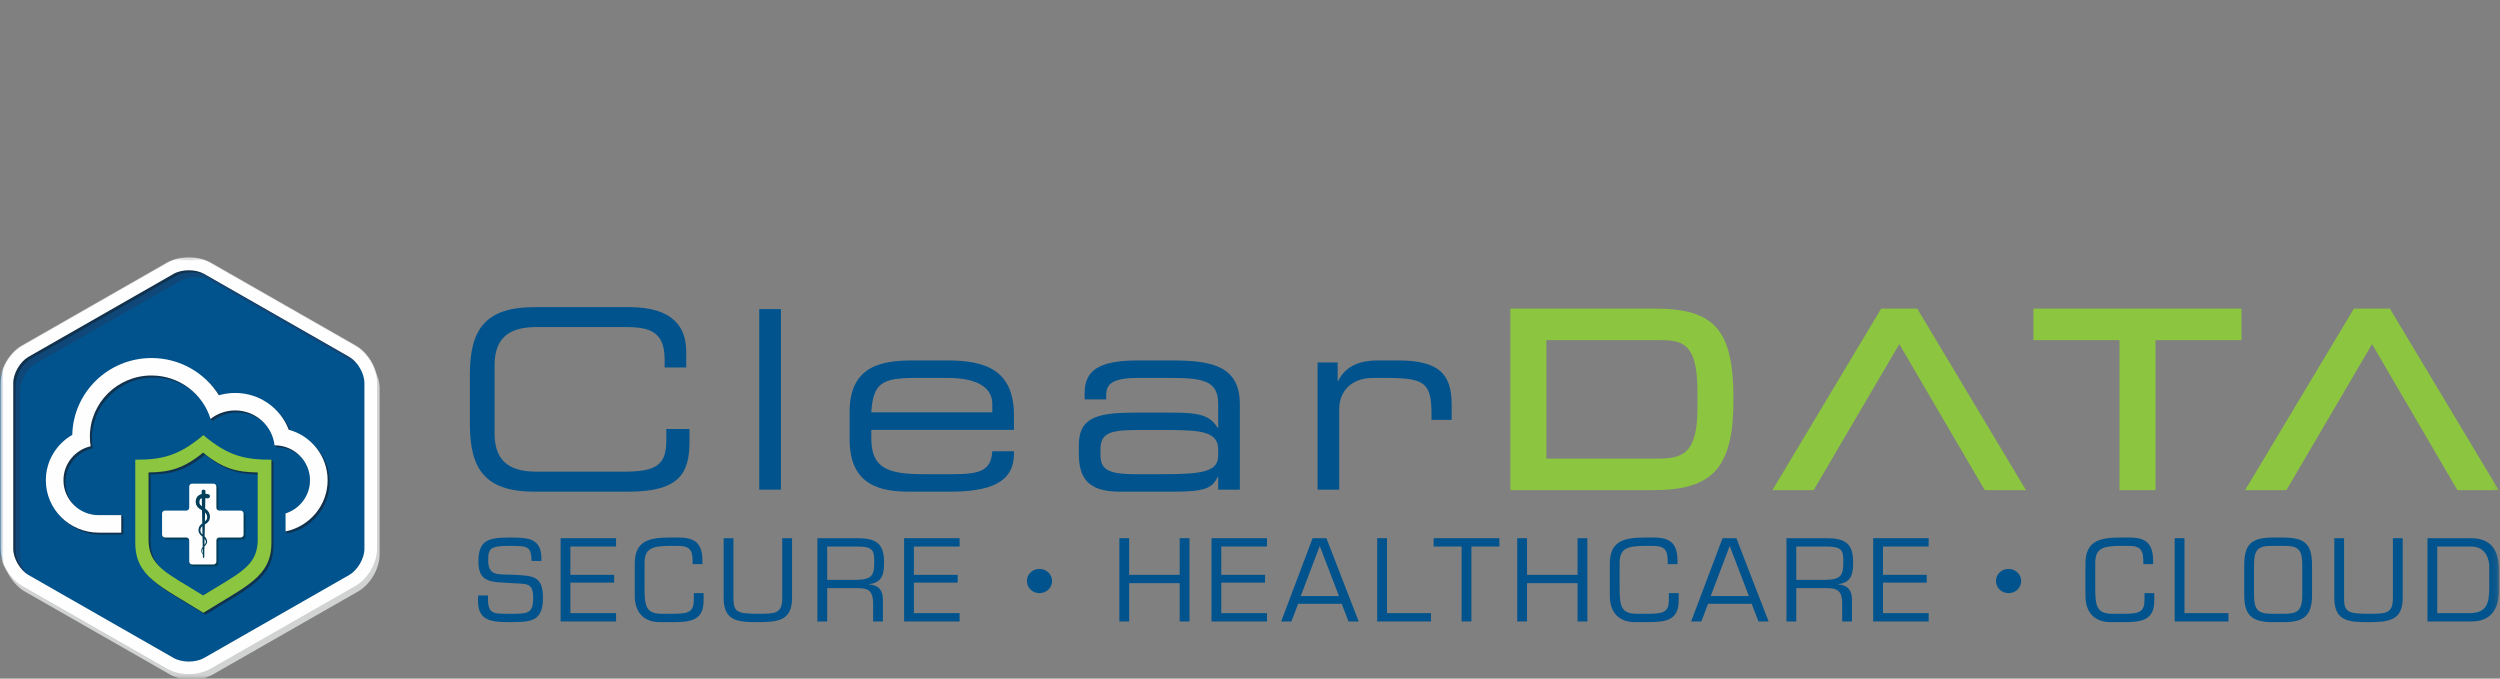 <?xml version="1.0" encoding="UTF-8"?>
<svg width="350px" height="95px" viewBox="0 0 350 95" version="1.1" xmlns="http://www.w3.org/2000/svg" xmlns:xlink="http://www.w3.org/1999/xlink">
    <rect x="0" y="0" width="350" height="95" fill="#808080" stroke="none"/>
    <title>ClearDATA-Logo</title>
    <defs>
        <polygon id="path-1" points="0 59.158 349.868 59.158 349.868 -0 0 -0"></polygon>
    </defs>
    <g id="ClearDATA-Logo" stroke="none" stroke-width="1" fill="none" fill-rule="evenodd">
        <g id="Group-45" transform="translate(0, 36)">
            <path d="M65.782,16.454 C65.782,10.06 67.969,6.999 74.87,6.999 L88.077,6.999 C94.351,6.999 96.073,9.889 96.073,13.276 L96.073,15.444 L93.049,15.444 L93.049,14.291 C93.049,9.996 90.369,9.785 87.2,9.785 L75.22,9.785 C71.911,9.785 69.238,10.76 69.238,15.164 L69.238,24.661 C69.238,29.059 71.911,30.034 75.22,30.034 L87.306,30.034 C91.95,30.034 93.285,29.059 93.285,25.636 L93.285,24.063 L96.531,24.063 L96.531,25.78 C96.531,30.344 95.056,32.836 87.903,32.836 L74.87,32.836 C67.969,32.836 65.782,29.757 65.782,23.365 L65.782,16.454 Z" id="Fill-1" fill="#00538C"></path>
            <mask id="mask-2" fill="white">
                <use xlink:href="#path-1"></use>
            </mask>
            <g id="Clip-4"></g>
            <polygon id="Fill-3" fill="#00538C" mask="url(#mask-2)" points="106.296 32.55 109.329 32.55 109.329 7.273 106.296 7.273"></polygon>
            <path d="M138.923,20.546 C138.923,18.727 137.545,16.909 132.612,16.909 L128.174,16.909 C123.392,16.909 122.259,17.678 121.978,21.725 L138.923,21.725 L138.923,20.546 Z M118.947,21.659 C118.947,15.2 123.462,14.462 127.758,14.462 L132.612,14.462 C138.037,14.462 141.953,15.827 141.953,22.18 L141.953,24.177 L121.978,24.177 L121.978,25.284 C121.978,29.343 123.949,30.386 129.231,30.386 L133.391,30.386 C137.194,30.386 138.745,29.906 138.923,27.175 L141.953,27.175 L141.953,27.525 C141.953,31.603 138.536,32.836 132.898,32.836 L127.404,32.836 C123.462,32.836 118.947,32.096 118.947,25.535 L118.947,21.659 Z" id="Fill-5" fill="#00538C" mask="url(#mask-2)"></path>
            <path d="M170.548,26.957 C170.548,24.521 168.368,24.204 163.714,24.204 L159.059,24.204 C155.161,24.204 154.064,24.763 154.064,26.995 L154.064,27.558 C154.064,29.548 154.767,30.386 158.92,30.386 L162.939,30.386 C168.436,30.386 170.548,30.004 170.548,27.762 L170.548,26.957 Z M170.548,30.774 L170.474,30.774 C169.666,32.381 168.715,32.837 164.066,32.837 L156.806,32.837 C152.226,32.837 151.039,30.842 151.039,27.49 L151.039,26.299 C151.039,22.249 153.924,21.765 159.207,21.765 L164.066,21.765 C168.013,21.765 169.42,22.181 170.474,23.892 L170.548,23.892 L170.548,20.547 C170.548,17.33 168.501,16.908 163.855,16.908 L159.411,16.908 C155.619,16.908 154.873,17.819 154.873,19.29 L154.873,19.912 L151.849,19.912 L151.849,19.038 C151.849,15.795 153.924,14.463 159.347,14.463 L164.14,14.463 C169.77,14.463 173.58,15.303 173.58,20.614 L173.58,32.552 L170.548,32.552 L170.548,30.774 Z" id="Fill-6" fill="#00538C" mask="url(#mask-2)"></path>
            <path d="M184.46,14.746 L187.272,14.746 L187.272,17.328 L187.347,17.328 C188.475,15.021 190.762,14.462 192.836,14.462 L195.7,14.462 C201.366,14.462 203.231,16.277 203.231,20.637 L203.231,22.78 L200.41,22.78 L200.41,22.002 C200.41,17.614 199.494,16.909 194.105,16.909 L192.242,16.909 C189.041,16.909 187.493,18.937 187.493,21.238 L187.493,32.551 L184.46,32.551 L184.46,14.746 Z" id="Fill-7" fill="#00538C" mask="url(#mask-2)"></path>
            <path d="M284.677,11.622 L296.727,11.622 L296.727,32.617 L301.773,32.617 L301.773,11.622 L313.812,11.622 L313.812,7.203 L284.677,7.203 L284.677,11.622 Z M349.007,31.26 L334.854,7.652 L334.597,7.203 L329.536,7.203 L329.28,7.652 L315.132,31.26 L314.307,32.617 L320.092,32.617 L320.358,32.176 L332.089,12.176 L343.777,32.176 L344.047,32.617 L349.826,32.617 L349.007,31.26 Z M268.682,7.652 L268.426,7.203 L263.357,7.203 L263.097,7.652 L248.953,31.26 L248.129,32.617 L253.912,32.617 L254.173,32.176 L265.904,12.176 L277.602,32.176 L277.862,32.617 L283.645,32.617 L282.821,31.26 L268.682,7.652 Z M237.643,21.185 C237.643,27.724 235.379,28.204 231.937,28.204 L216.493,28.204 L216.493,11.622 L232.463,11.622 C235.59,11.622 237.643,12.117 237.643,18.765 L237.643,21.185 Z M231.609,7.203 L211.449,7.203 L211.449,32.617 L231.51,32.617 C239.87,32.617 242.686,29.415 242.686,19.914 C242.686,10.175 240.1,7.203 231.609,7.203 L231.609,7.203 Z" id="Fill-8" fill="#8CC53F" mask="url(#mask-2)"></path>
            <path d="M66.975,42.643 C66.975,39.535 68.456,39.256 71.439,39.256 C74.049,39.256 75.935,39.363 75.789,42.534 L74.419,42.534 C74.354,40.498 73.952,40.421 71.39,40.421 C68.714,40.421 68.345,40.747 68.345,42.363 C68.345,44.587 69.44,44.398 71.697,44.461 C74.565,44.616 76.014,44.538 76.014,47.695 C76.014,50.989 74.403,51.099 71.357,51.099 C68.28,51.099 66.684,50.74 66.941,47.367 L68.31,47.367 C68.28,49.932 68.794,49.932 71.357,49.932 C73.934,49.932 74.645,49.932 74.645,47.649 C74.645,45.426 73.612,45.798 71.406,45.628 C69.021,45.44 66.975,45.718 66.975,42.643" id="Fill-9" fill="#00538C" mask="url(#mask-2)"></path>
            <polygon id="Fill-10" fill="#00538C" mask="url(#mask-2)" points="79.854 44.476 85.978 44.476 85.978 45.565 79.854 45.565 79.854 49.839 86.251 49.839 86.251 51.004 78.484 51.004 78.484 39.348 86.251 39.348 86.251 40.513 79.854 40.513"></polygon>
            <path d="M92.379,51.098 C90.171,51.098 88.865,49.762 88.865,47.429 L88.865,42.923 C88.865,39.626 90.977,39.254 93.91,39.254 L95.038,39.254 C97.57,39.254 98.343,40.311 98.343,42.611 L98.343,42.983 L96.972,42.983 L96.972,42.66 C96.972,41.026 96.619,40.419 94.845,40.419 L94.071,40.419 C91.237,40.419 90.235,40.746 90.235,42.876 L90.235,46.078 C90.235,48.735 90.349,49.931 92.637,49.931 L94.265,49.931 C96.457,49.931 97.133,49.637 97.133,47.974 L97.133,47.041 L98.503,47.041 L98.503,48.129 C98.503,50.802 96.732,51.098 94.312,51.098 L92.379,51.098 Z" id="Fill-11" fill="#00538C" mask="url(#mask-2)"></path>
            <path d="M110.885,39.348 L110.885,47.741 C110.885,50.866 108.952,51.098 106.1,51.098 C103.457,51.098 101.312,51.035 101.312,47.741 L101.312,39.348 L102.682,39.348 L102.682,47.741 C102.682,49.637 103.15,49.931 106.1,49.931 C108.533,49.931 109.515,49.917 109.515,47.741 L109.515,39.348 L110.885,39.348 Z" id="Fill-12" fill="#00538C" mask="url(#mask-2)"></path>
            <path d="M120.028,45.177 C122.138,45.116 122.398,44.492 122.398,42.565 C122.398,41.073 122.189,40.512 120.028,40.512 L115.805,40.512 L115.805,45.177 L120.028,45.177 Z M115.805,51.005 L114.437,51.005 L114.437,39.347 L120.012,39.347 C122.622,39.347 123.766,40.047 123.766,42.704 C123.766,44.336 123.573,45.549 121.656,45.783 L121.656,45.814 C123.011,45.906 123.606,46.653 123.606,47.911 L123.606,51.005 L122.236,51.005 L122.236,48.534 C122.236,47.057 121.867,46.342 120.205,46.342 L115.805,46.342 L115.805,51.005 Z" id="Fill-13" fill="#00538C" mask="url(#mask-2)"></path>
            <polygon id="Fill-14" fill="#00538C" mask="url(#mask-2)" points="127.945 44.476 134.07 44.476 134.07 45.565 127.945 45.565 127.945 49.839 134.343 49.839 134.343 51.004 126.577 51.004 126.577 39.348 134.343 39.348 134.343 40.513 127.945 40.513"></polygon>
            <path d="M145.526,47.041 C144.559,47.041 143.771,46.299 143.771,45.348 C143.751,44.406 144.542,43.645 145.526,43.645 C146.503,43.645 147.291,44.406 147.291,45.348 C147.291,46.281 146.503,47.041 145.526,47.041" id="Fill-15" fill="#00538C" mask="url(#mask-2)"></path>
            <polygon id="Fill-16" fill="#00538C" mask="url(#mask-2)" points="166.528 51.004 165.157 51.004 165.157 45.643 158.082 45.643 158.082 51.004 156.712 51.004 156.712 39.348 158.082 39.348 158.082 44.478 165.157 44.478 165.157 39.348 166.528 39.348"></polygon>
            <polygon id="Fill-17" fill="#00538C" mask="url(#mask-2)" points="170.98 44.476 177.104 44.476 177.104 45.565 170.98 45.565 170.98 49.839 177.378 49.839 177.378 51.004 169.61 51.004 169.61 39.348 177.378 39.348 177.378 40.513 170.98 40.513"></polygon>
            <path d="M184.764,40.435 L182.104,47.446 L187.455,47.446 L184.764,40.435 Z M181.734,48.534 L180.798,51.005 L179.365,51.005 L183.763,39.347 L185.698,39.347 L190.211,51.005 L188.794,51.005 L187.841,48.534 L181.734,48.534 Z" id="Fill-18" fill="#00538C" mask="url(#mask-2)"></path>
            <polygon id="Fill-19" fill="#00538C" mask="url(#mask-2)" points="194.18 49.84 200.335 49.84 200.335 51.005 192.808 51.005 192.808 39.348 194.18 39.348"></polygon>
            <polygon id="Fill-20" fill="#00538C" mask="url(#mask-2)" points="205.995 51.004 204.626 51.004 204.626 40.513 200.71 40.513 200.71 39.348 209.911 39.348 209.911 40.513 205.995 40.513"></polygon>
            <polygon id="Fill-21" fill="#00538C" mask="url(#mask-2)" points="222.229 51.004 220.859 51.004 220.859 45.643 213.784 45.643 213.784 51.004 212.414 51.004 212.414 39.348 213.784 39.348 213.784 44.478 220.859 44.478 220.859 39.348 222.229 39.348"></polygon>
            <path d="M228.889,51.098 C226.681,51.098 225.375,49.762 225.375,47.429 L225.375,42.923 C225.375,39.626 227.486,39.254 230.42,39.254 L231.547,39.254 C234.078,39.254 234.85,40.311 234.85,42.611 L234.85,42.983 L233.479,42.983 L233.479,42.66 C233.479,41.026 233.124,40.419 231.355,40.419 L230.58,40.419 C227.745,40.419 226.746,40.746 226.746,42.876 L226.746,46.078 C226.746,48.735 226.857,49.931 229.145,49.931 L230.775,49.931 C232.966,49.931 233.643,49.637 233.643,47.974 L233.643,47.041 L235.012,47.041 L235.012,48.129 C235.012,50.802 233.241,51.098 230.824,51.098 L228.889,51.098 Z" id="Fill-22" fill="#00538C" mask="url(#mask-2)"></path>
            <path d="M242.156,40.435 L239.499,47.446 L244.847,47.446 L242.156,40.435 Z M239.125,48.534 L238.193,51.005 L236.758,51.005 L241.159,39.347 L243.092,39.347 L247.603,51.005 L246.188,51.005 L245.235,48.534 L239.125,48.534 Z" id="Fill-23" fill="#00538C" mask="url(#mask-2)"></path>
            <path d="M255.697,45.177 C257.81,45.116 258.067,44.492 258.067,42.565 C258.067,41.073 257.857,40.512 255.697,40.512 L251.477,40.512 L251.477,45.177 L255.697,45.177 Z M251.477,51.005 L250.104,51.005 L250.104,39.347 L255.682,39.347 C258.292,39.347 259.438,40.047 259.438,42.704 C259.438,44.336 259.244,45.549 257.326,45.783 L257.326,45.814 C258.679,45.906 259.276,46.653 259.276,47.911 L259.276,51.005 L257.907,51.005 L257.907,48.534 C257.907,47.057 257.535,46.342 255.875,46.342 L251.477,46.342 L251.477,51.005 Z" id="Fill-24" fill="#00538C" mask="url(#mask-2)"></path>
            <polygon id="Fill-25" fill="#00538C" mask="url(#mask-2)" points="263.617 44.476 269.739 44.476 269.739 45.565 263.617 45.565 263.617 49.839 270.014 49.839 270.014 51.004 262.244 51.004 262.244 39.348 270.014 39.348 270.014 40.513 263.617 40.513"></polygon>
            <path d="M281.196,47.041 C280.228,47.041 279.439,46.299 279.439,45.348 C279.422,44.406 280.211,43.645 281.196,43.645 C282.173,43.645 282.964,44.406 282.964,45.348 C282.964,46.281 282.173,47.041 281.196,47.041" id="Fill-26" fill="#00538C" mask="url(#mask-2)"></path>
            <path d="M295.476,51.098 C293.268,51.098 291.962,49.762 291.962,47.429 L291.962,42.923 C291.962,39.626 294.074,39.254 297.007,39.254 L298.135,39.254 C300.665,39.254 301.438,40.311 301.438,42.611 L301.438,42.983 L300.068,42.983 L300.068,42.66 C300.068,41.026 299.714,40.419 297.942,40.419 L297.168,40.419 C294.332,40.419 293.332,40.746 293.332,42.876 L293.332,46.078 C293.332,48.735 293.446,49.931 295.734,49.931 L297.362,49.931 C299.552,49.931 300.23,49.637 300.23,47.974 L300.23,47.041 L301.598,47.041 L301.598,48.129 C301.598,50.802 299.827,51.098 297.41,51.098 L295.476,51.098 Z" id="Fill-27" fill="#00538C" mask="url(#mask-2)"></path>
            <polygon id="Fill-28" fill="#00538C" mask="url(#mask-2)" points="305.828 49.84 311.983 49.84 311.983 51.005 304.457 51.005 304.457 39.348 305.828 39.348"></polygon>
            <path d="M318.128,40.419 C316.096,40.419 315.565,40.901 315.565,43.17 L315.565,47.321 C315.565,49.637 316.355,49.916 318.128,49.933 L319.754,49.933 C321.529,49.916 322.318,49.637 322.318,47.321 L322.318,43.17 C322.318,40.901 321.787,40.419 319.754,40.419 L318.128,40.419 Z M319.754,39.256 C322.769,39.285 323.686,40.25 323.686,43.17 L323.686,47.321 C323.686,50.073 322.654,51.1 319.754,51.1 L318.128,51.1 C315.227,51.1 314.194,50.073 314.194,47.321 L314.194,43.17 C314.194,40.25 315.114,39.285 318.128,39.256 L319.754,39.256 Z" id="Fill-29" fill="#00538C" mask="url(#mask-2)"></path>
            <path d="M336.376,39.348 L336.376,47.741 C336.376,50.866 334.441,51.098 331.589,51.098 C328.948,51.098 326.804,51.035 326.804,47.741 L326.804,39.348 L328.171,39.348 L328.171,47.741 C328.171,49.637 328.639,49.931 331.589,49.931 C334.023,49.931 335.006,49.917 335.006,47.741 L335.006,39.348 L336.376,39.348 Z" id="Fill-30" fill="#00538C" mask="url(#mask-2)"></path>
            <path d="M345.726,49.84 C348.143,49.84 348.467,48.471 348.498,46.388 L348.498,43.327 C348.498,42.674 348.258,40.515 345.952,40.515 L341.214,40.515 L341.214,49.84 L345.726,49.84 Z M339.844,39.348 L345.726,39.348 C347.194,39.348 349.869,39.535 349.869,43.839 L349.869,46.623 C349.869,47.773 349.674,51.005 346.048,51.005 L339.844,51.005 L339.844,39.348 Z" id="Fill-31" fill="#00538C" mask="url(#mask-2)"></path>
            <path d="M26.436,0.165 C25.339,0.165 24.284,0.423 23.465,0.891 L3.141,12.509 C1.445,13.477 0.169,15.671 0.169,17.611 L0.169,40.843 C0.169,42.783 1.445,44.977 3.141,45.945 L23.465,57.563 C24.284,58.032 25.339,58.289 26.436,58.289 C27.533,58.289 28.59,58.032 29.407,57.565 L49.731,45.945 C51.427,44.977 52.705,42.783 52.705,40.843 L52.705,17.611 C52.705,15.671 51.427,13.477 49.731,12.509 L29.407,0.891 C28.59,0.423 27.533,0.165 26.436,0.165 M26.436,58.457 C25.309,58.457 24.223,58.19 23.38,57.708 L3.057,46.09 C1.314,45.094 -0,42.839 -0,40.843 L-0,17.611 C-0,15.617 1.314,13.361 3.057,12.365 L23.38,0.748 C24.223,0.264 25.309,-0 26.436,-0 C27.564,-0 28.647,0.264 29.492,0.748 L49.816,12.365 C51.558,13.361 52.872,15.617 52.872,17.611 L52.872,40.843 C52.872,42.839 51.558,45.094 49.816,46.09 L29.492,57.708 C28.649,58.19 27.564,58.457 26.436,58.457" id="Fill-32" fill="#D1D2D2" mask="url(#mask-2)"></path>
            <path d="M26.436,58.039 L26.436,57.937 C25.398,57.937 24.402,57.693 23.643,57.258 L23.641,57.256 L3.319,45.641 C1.732,44.736 0.522,42.657 0.526,40.846 L0.526,17.612 C0.522,15.797 1.732,13.72 3.319,12.816 L23.643,1.198 C24.402,0.761 25.398,0.519 26.436,0.519 C27.476,0.519 28.468,0.763 29.231,1.2 L49.555,12.816 C51.14,13.718 52.352,15.797 52.348,17.612 L52.348,40.846 C52.352,42.657 51.14,44.736 49.555,45.641 L29.231,57.258 C28.468,57.695 27.476,57.937 26.436,57.937 L26.436,58.039 L26.436,58.142 C27.507,58.142 28.532,57.895 29.333,57.437 L49.658,45.821 C51.316,44.867 52.55,42.746 52.554,40.846 L52.554,17.612 C52.55,15.709 51.316,13.589 49.658,12.637 L29.333,1.021 C28.532,0.563 27.507,0.312 26.436,0.312 C25.367,0.312 24.338,0.561 23.538,1.021 L23.54,1.021 L3.216,12.637 C1.556,13.589 0.322,15.709 0.318,17.612 L0.318,40.846 C0.322,42.746 1.556,44.867 3.216,45.821 L3.219,45.822 L23.54,57.437 C24.338,57.895 25.367,58.142 26.436,58.142 L26.436,58.039" id="Fill-33" fill="#231F20" mask="url(#mask-2)"></path>
            <path d="M0.004,17.281 C0.004,15.902 1.381,14.208 2.605,13.52 L24.028,1.564 C25.254,0.875 27.349,0.875 28.573,1.564 L50.236,13.52 C51.457,14.208 52.887,15.902 52.887,17.281 L52.887,41.191 C52.887,42.568 51.506,44.261 50.282,44.95 L28.857,56.906 C27.633,57.596 25.536,57.596 24.312,56.906 L2.652,44.95 C1.43,44.261 0.004,42.568 0.004,41.191 L0.004,17.281" id="Fill-34" fill="#00538C" mask="url(#mask-2)"></path>
            <path d="M3.746,44.333 L3.746,44.333 C2.68,43.591 1.842,42.086 1.842,40.834 L1.842,17.602 C1.842,16.263 2.802,14.619 3.974,13.949 L24.295,2.329 C24.88,1.995 25.653,1.828 26.424,1.828 C27.197,1.828 27.969,1.995 28.555,2.329 L48.876,13.949 C49.327,14.205 49.745,14.609 50.088,15.079 L49.858,14.922 L29.538,3.304 C28.952,2.97 28.179,2.803 27.408,2.803 C26.635,2.803 25.863,2.97 25.277,3.304 L4.956,14.922 C3.784,15.593 2.826,17.238 2.826,18.577 L2.826,41.81 C2.826,42.637 3.192,43.573 3.746,44.333" id="Fill-35" fill="#104779" mask="url(#mask-2)"></path>
            <path d="M28.72,47.644 C28.028,47.214 27.388,46.829 26.768,46.457 C22.977,44.177 21.077,43.032 21.077,39.831 L21.077,30.423 C23.98,30.386 25.956,29.906 28.72,27.642 C31.481,29.906 33.458,30.386 36.362,30.423 L36.362,39.831 C36.362,43.032 34.461,44.177 30.67,46.457 C30.05,46.829 29.411,47.214 28.72,47.644 L28.72,47.644 Z M37.994,28.363 L37.701,28.635 C34.353,28.581 32.084,28.009 28.751,25.197 C25.227,28.166 22.893,28.638 19.221,28.638 L19.221,40.263 C19.221,45.031 22.69,46.277 28.751,50.072 C34.811,46.277 38.281,45.031 38.281,40.263 L38.281,28.638 L37.994,28.363 Z" id="Fill-36" fill="#10324F" mask="url(#mask-2)"></path>
            <path d="M34.381,39.127 C34.381,39.348 34.199,39.53 33.974,39.53 L30.986,39.53 C30.761,39.53 30.577,39.712 30.577,39.934 L30.577,42.898 C30.577,43.119 30.396,43.302 30.171,43.302 L27.181,43.302 C26.96,43.302 26.58,43.104 26.506,42.696 L26.776,39.934 C26.776,39.712 26.591,39.53 26.368,39.53 L23.378,39.53 C23.154,39.53 22.812,39.384 22.687,38.895 L22.971,36.163 C22.971,35.942 23.154,35.761 23.378,35.761 L26.368,35.761 C26.591,35.761 26.776,35.578 26.776,35.355 L26.776,32.391 C26.776,32.17 26.96,31.989 27.181,31.989 L29.917,31.707 C30.401,31.811 30.577,32.17 30.577,32.391 L30.577,35.355 C30.577,35.578 30.761,35.761 30.986,35.761 L33.734,35.482 C34.188,35.545 34.381,35.942 34.381,36.163 L34.381,39.127 Z" id="Fill-37" fill="#033E5B" mask="url(#mask-2)"></path>
            <path d="M38.719,26.627 L38.756,26.627 C41.472,26.627 43.684,28.814 43.684,31.515 C43.684,33.688 42.246,35.529 40.26,36.161 L39.977,38.405 L40.26,38.677 C43.621,37.984 46.148,35.043 46.148,31.515 C46.148,28.137 43.844,25.292 40.706,24.442 C39.567,21.433 36.637,19.295 33.205,19.295 C32.416,19.295 31.651,19.406 30.931,19.618 C28.975,16.489 25.48,14.405 21.493,14.405 C15.447,14.405 10.531,19.201 10.401,25.163 C8.189,26.434 6.7,28.804 6.7,31.515 C6.7,35.565 10.014,38.848 14.098,38.848 L17.26,38.848 L17.26,36.405 L16.971,36.124 L14.094,36.405 C11.378,36.405 9.164,34.216 9.164,31.515 C9.164,29.203 10.791,27.259 12.973,26.753 C12.901,26.314 12.865,25.864 12.865,25.403 C12.865,20.681 16.727,16.85 21.493,16.85 C25.195,16.85 28.352,19.16 29.579,22.405 L29.473,22.648 L29.757,22.93 C30.704,22.183 31.902,21.739 33.205,21.739 C35.905,21.739 38.153,23.65 38.651,26.181 L38.436,26.349 L38.719,26.627 Z" id="Fill-38" fill="#10324F" mask="url(#mask-2)"></path>
            <path d="M28.437,47.364 C27.746,46.934 27.105,46.551 26.485,46.176 C22.695,43.897 20.795,42.751 20.795,39.552 L20.795,30.142 C23.698,30.107 25.676,29.625 28.437,27.363 C31.199,29.625 33.175,30.107 36.08,30.142 L36.08,39.552 C36.08,42.751 34.178,43.897 30.388,46.176 C29.768,46.551 29.129,46.934 28.437,47.364 M28.469,24.917 C24.944,27.887 22.611,28.357 18.939,28.357 L18.939,39.982 C18.939,44.752 22.407,45.999 28.469,49.793 C34.528,45.999 37.999,44.752 37.999,39.982 L37.999,28.357 C34.325,28.357 31.993,27.887 28.469,24.917" id="Fill-39" fill="#8CC53F" mask="url(#mask-2)"></path>
            <path d="M28.962,36.69 L28.687,37.014 L28.709,35.742 L28.716,35.749 C28.849,35.87 28.939,36.012 28.978,36.181 L29.009,36.448 L28.962,36.69 L28.962,36.69 Z M28.803,39.72 L28.819,39.859 L28.803,39.988 L28.659,40.23 L28.624,40.272 L28.641,39.406 L28.803,39.72 L28.803,39.72 Z M28.326,41.37 L28.281,41.179 L28.297,41.001 L28.373,40.799 L28.384,40.782 L28.398,41.504 L28.326,41.37 L28.326,41.37 Z M28.196,38.666 C28.079,38.516 28.039,38.349 28.06,38.161 C28.079,37.977 28.156,37.82 28.29,37.694 L28.325,37.67 L28.347,38.833 L28.196,38.666 L28.196,38.666 Z M28.042,34.675 C27.94,34.551 27.905,34.423 27.914,34.255 C27.921,34.08 27.971,33.933 28.058,33.85 L28.251,33.743 L28.272,34.888 L28.042,34.675 L28.042,34.675 Z M29.019,35.445 L28.72,35.196 L28.749,33.724 L29,33.77 C29.105,33.79 29.3,33.777 29.38,33.555 C29.456,33.346 29.26,33.198 29.127,33.174 L28.76,33.129 L28.765,32.819 C28.769,32.721 28.737,32.552 28.499,32.552 C28.262,32.552 28.231,32.721 28.232,32.819 L28.239,33.16 L28.015,33.228 L27.654,33.479 L27.443,33.858 L27.391,34.243 L27.456,34.642 L27.666,34.992 C27.847,35.189 28.049,35.305 28.231,35.415 L28.283,35.446 L28.318,37.275 L28.072,37.479 L27.865,37.785 L27.783,38.14 L27.823,38.501 L28.001,38.819 L28.352,39.141 L28.379,40.555 L28.262,40.74 L28.184,40.982 L28.178,41.189 L28.246,41.405 L28.399,41.623 L28.406,42.001 L28.499,42.178 L28.594,42.001 L28.598,41.797 L28.631,41.811 L28.598,41.762 L28.621,40.493 L28.777,40.333 L28.967,40.04 L28.998,39.859 L28.988,39.683 L28.859,39.356 L28.647,39.107 L28.68,37.426 L28.793,37.355 L29.072,37.144 L29.301,36.836 L29.392,36.463 L29.371,36.101 C29.326,35.856 29.192,35.617 29.019,35.445 L29.019,35.445 Z M34.1,38.847 C34.1,39.068 33.916,39.251 33.691,39.251 L30.703,39.251 C30.479,39.251 30.294,39.432 30.294,39.655 L30.294,42.617 C30.294,42.84 30.113,43.023 29.888,43.023 L26.898,43.023 C26.677,43.023 26.493,42.84 26.493,42.617 L26.493,39.655 C26.493,39.432 26.308,39.251 26.085,39.251 L23.097,39.251 C22.871,39.251 22.69,39.068 22.69,38.847 L22.69,35.885 C22.69,35.662 22.871,35.48 23.097,35.48 L26.085,35.48 C26.308,35.48 26.493,35.297 26.493,35.076 L26.493,32.114 C26.493,31.892 26.677,31.71 26.898,31.71 L29.888,31.71 C30.113,31.71 30.294,31.892 30.294,32.114 L30.294,35.076 C30.294,35.297 30.479,35.48 30.703,35.48 L33.691,35.48 C33.916,35.48 34.1,35.662 34.1,35.885 L34.1,38.847 Z" id="Fill-40" fill="#FEFEFE" mask="url(#mask-2)"></path>
            <path d="M40.425,24.161 C39.283,21.153 36.356,19.014 32.922,19.014 C32.133,19.014 31.37,19.127 30.648,19.338 C28.692,16.211 25.197,14.125 21.212,14.125 C15.166,14.125 10.248,18.922 10.12,24.882 C7.906,26.154 6.418,28.525 6.418,31.235 C6.418,35.285 9.729,38.569 13.816,38.569 L16.977,38.569 L16.977,36.122 L13.811,36.122 C11.095,36.122 8.885,33.935 8.885,31.235 C8.885,28.922 10.51,26.979 12.688,26.476 C12.618,26.033 12.583,25.584 12.583,25.124 C12.583,20.4 16.446,16.569 21.212,16.569 C25.11,16.569 28.401,19.131 29.474,22.65 C30.421,21.903 31.618,21.459 32.922,21.459 C35.779,21.459 38.13,23.597 38.436,26.347 L38.475,26.347 C41.189,26.347 43.401,28.537 43.401,31.235 C43.401,33.41 41.961,35.248 39.979,35.88 L39.979,38.397 C43.338,37.705 45.867,34.762 45.867,31.235 C45.867,27.857 43.563,25.01 40.425,24.161" id="Fill-41" fill="#FEFEFE" mask="url(#mask-2)"></path>
            <path d="M49.057,13.668 L28.733,2.052 C28.118,1.696 27.302,1.505 26.436,1.505 C25.573,1.505 24.756,1.696 24.14,2.052 L3.817,13.668 C2.548,14.392 1.518,16.161 1.518,17.61 L1.518,40.842 C1.518,42.295 2.548,44.064 3.817,44.786 L24.14,56.404 C24.756,56.758 25.573,56.951 26.436,56.951 C26.734,56.951 27.027,56.918 27.307,56.874 C26.368,56.97 25.367,56.814 24.643,56.403 L4.32,44.783 C3.148,44.113 2.192,42.469 2.192,41.13 L2.192,17.897 C2.192,16.557 3.148,14.913 4.32,14.244 L24.643,2.624 C25.815,1.954 27.73,1.954 28.902,2.624 L49.225,14.244 C50.397,14.913 51.354,16.557 51.354,17.897 L51.354,17.61 C51.354,16.161 50.325,14.392 49.057,13.668" id="Fill-42" fill="#10324F" mask="url(#mask-2)"></path>
            <path d="M50.597,13.529 C51.555,14.588 52.187,16.045 52.187,17.379 L52.187,40.611 C52.187,42.468 50.961,44.569 49.338,45.498 L29.016,57.115 C28.236,57.561 27.224,57.809 26.17,57.809 C25.117,57.809 24.105,57.561 23.325,57.115 L3.003,45.498 C1.911,44.872 0.998,43.716 0.519,42.461 C0.817,44.19 1.98,45.957 3.46,46.804 L23.783,58.421 C24.614,58.897 25.685,59.158 26.796,59.158 C27.91,59.158 28.979,58.897 29.811,58.423 L50.134,46.804 C51.853,45.821 53.148,43.594 53.148,41.63 L53.148,18.398 C53.148,16.611 52.079,14.619 50.597,13.529" id="Fill-43" fill="#D1D2D2" mask="url(#mask-2)"></path>
            <path d="M1.855,40.844 C1.855,42.185 2.814,43.829 3.984,44.497 L24.307,56.115 C25.479,56.787 27.396,56.787 28.566,56.115 L48.889,44.497 C50.061,43.829 51.018,42.185 51.018,40.844 L51.018,17.614 C51.018,16.271 50.061,14.627 48.889,13.957 L28.566,2.339 C27.396,1.67 25.479,1.67 24.307,2.339 L3.984,13.957 C2.814,14.627 1.855,16.271 1.855,17.614 L1.855,40.844 Z M26.436,58.374 C25.324,58.374 24.255,58.113 23.424,57.635 L3.1,46.018 C1.381,45.035 0.085,42.812 0.085,40.844 L0.085,17.614 C0.085,15.644 1.381,13.42 3.1,12.438 L23.424,0.819 C24.255,0.345 25.324,0.082 26.436,0.082 C27.549,0.082 28.62,0.345 29.451,0.819 L49.775,12.438 C51.494,13.42 52.789,15.644 52.789,17.614 L52.789,40.844 C52.789,42.812 51.494,45.035 49.775,46.018 L29.449,57.635 C28.62,58.113 27.549,58.374 26.436,58.374 L26.436,58.374 Z" id="Fill-44" fill="#FEFEFE" mask="url(#mask-2)"></path>
        </g>
    </g>
</svg>